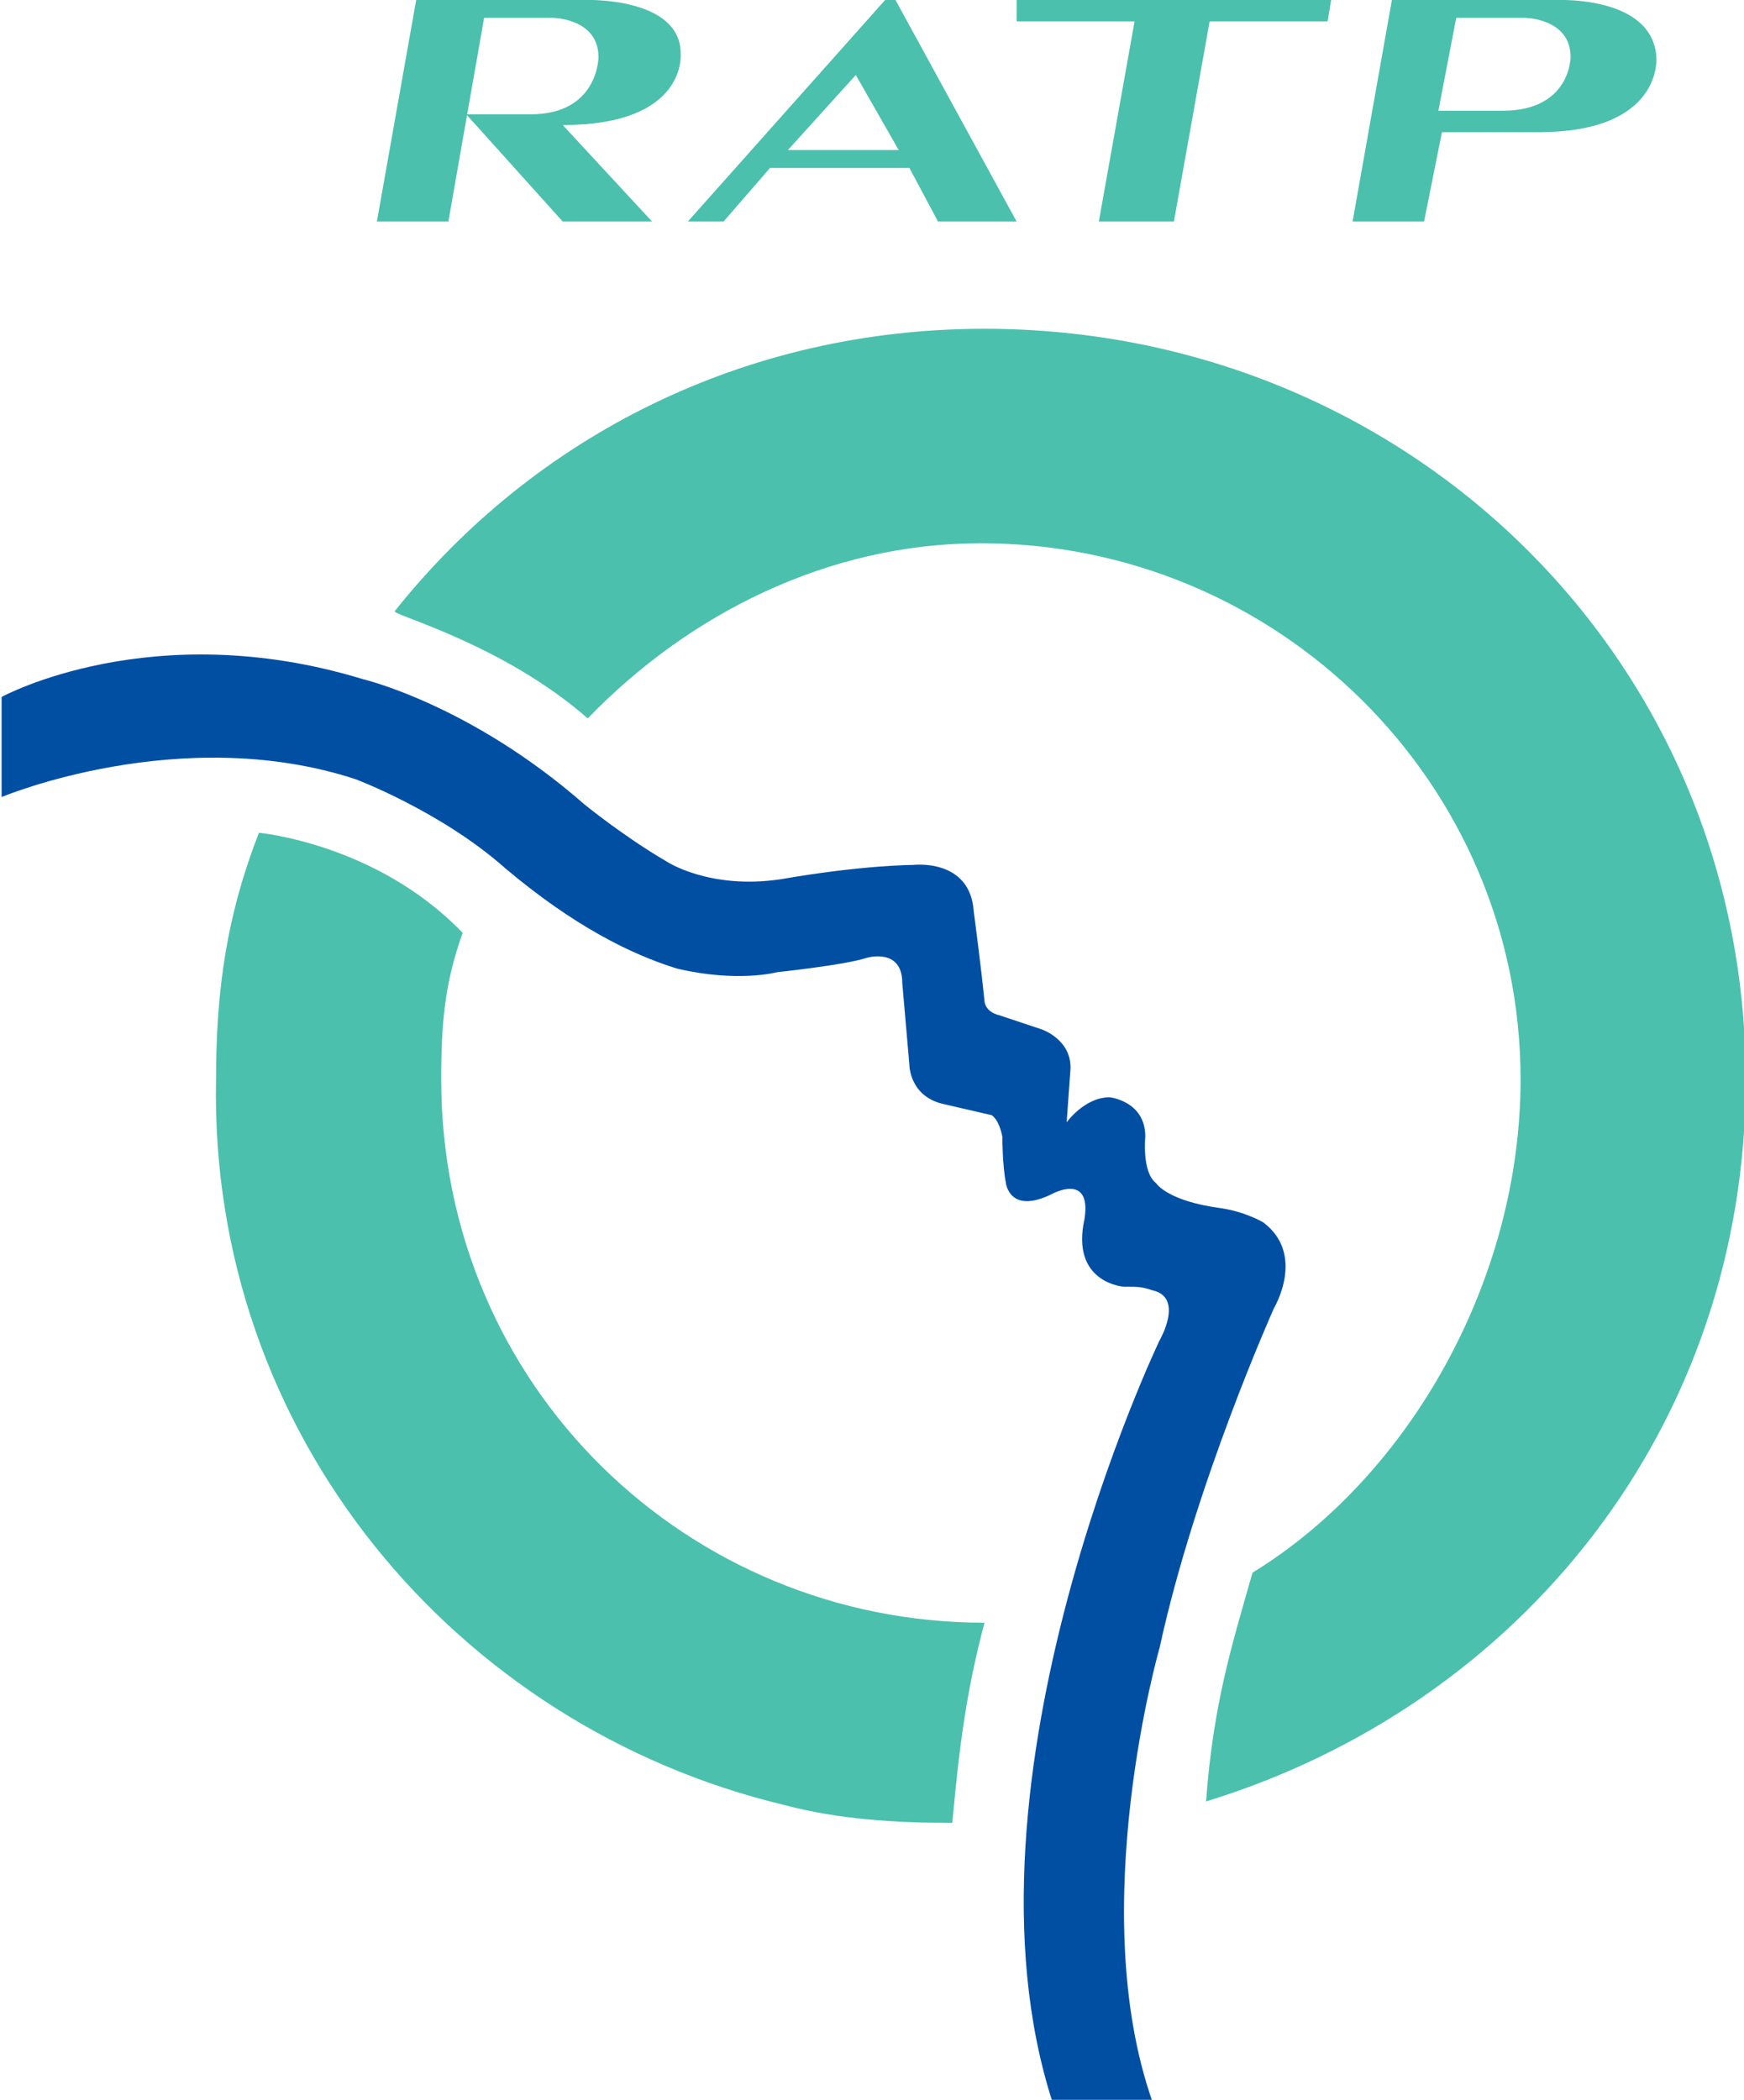 <?xml version="1.0" encoding="utf-8"?>
<!-- Generator: Adobe Illustrator 29.4.0, SVG Export Plug-In . SVG Version: 9.03 Build 0)  -->
<!DOCTYPE svg PUBLIC "-//W3C//DTD SVG 1.0//EN" "http://www.w3.org/TR/2001/REC-SVG-20010904/DTD/svg10.dtd">
<svg version="1.0"
	 id="svg2" xmlns:x="http://ns.adobe.com/Extensibility/1.0/" xmlns:i="http://ns.adobe.com/AdobeIllustrator/10.0/" xmlns:graph="http://ns.adobe.com/Graphs/1.0/" xmlns:svg="http://www.w3.org/2000/svg" xmlns:inkscape="http://www.inkscape.org/namespaces/inkscape" xmlns:sodipodi="http://sodipodi.sourceforge.net/DTD/sodipodi-0.dtd" xmlns:dc="http://purl.org/dc/elements/1.1/" xmlns:rdf="http://www.w3.org/1999/02/22-rdf-syntax-ns#" xmlns:cc="http://creativecommons.org/ns#" inkscape:version="1.1.1 (c3084ef, 2021-09-22)"
	 xmlns="http://www.w3.org/2000/svg" xmlns:xlink="http://www.w3.org/1999/xlink" x="0px" y="0px" viewBox="0 0 1015.7 1222.8"
	 style="enable-background:new 0 0 1015.7 1222.8;" xml:space="preserve">
<style type="text/css">
	.st0{fill:#4BC0AD;}
	.st1{fill:#004FA3;}
</style>
<sodipodi:namedview  bordercolor="#666666" borderopacity="1.0" id="base" inkscape:current-layer="layer1" inkscape:cx="403.05086" inkscape:cy="351.53308" inkscape:document-units="px" inkscape:pagecheckerboard="0" inkscape:pageopacity="0.0" inkscape:pageshadow="2" inkscape:window-height="900" inkscape:window-maximized="0" inkscape:window-width="1440" inkscape:window-x="0" inkscape:window-y="0" inkscape:zoom="0.49497475" pagecolor="#ffffff" showgrid="false">
	</sodipodi:namedview>
<g id="layer1" inkscape:groupmode="layer" inkscape:label="Ebene 1">
	<g id="g5054" transform="matrix(20.815,0,0,20.815,-10543.942,-4317.067)">
		<path id="path3264" class="st0" d="M531.5,207.2l-5.7,6.4h1l1.3-1.5h3.9l0.8,1.5h2.2L531.5,207.2z M530.5,209.5l1.2,2.1h-3.1
			L530.5,209.5z"/>
		<path id="path3266" class="st0" d="M521.4,210.6h-1.8l2.7,3h2.5l-2.5-2.7c3.5,0,3.3-2,3.3-2c0-1.6-2.7-1.5-2.7-1.5h-4.7l-1.1,6.2
			h2l1-5.7h1.9c0,0,1.3,0,1.3,1.1C523.3,209,523.3,210.6,521.4,210.6"/>
		<path id="path3268" class="st0" d="M540.4,208h3.3l0.1-0.6h-8.8L535,208h3.3l-1,5.6h2.1L540.4,208"/>
		<path id="path3270" class="st0" d="M550.2,207.4C550.1,207.4,550.1,207.4,550.2,207.4l-4.7,0l-1.1,6.2h2l0.5-2.5h2.7
			c3.5,0,3.3-2.1,3.3-2.1C552.8,207.4,550.5,207.4,550.2,207.4z M547.3,207.9h1.9c0,0,1.3,0,1.3,1.1c0,0,0,1.5-1.9,1.5h-1.8
			L547.3,207.9z"/>
		<path id="path3272" class="st0" d="M523,227.5c2.8-2.9,6.7-4.9,11-4.9c8.3,0,15.1,6.7,15.1,15c0,5.6-3.1,11.1-7.5,13.8
			c-0.6,2.1-1.1,3.7-1.3,6.4c8.8-2.7,15.1-10.5,15.1-20.2c0-11.8-9.5-21-21.3-21c-6.7,0-12.6,3-16.5,7.9
			C517.5,224.6,520.6,225.4,523,227.5"/>
		<path id="path3274" class="st0" d="M519.5,233.5c-0.5,1.4-0.6,2.5-0.6,4.1c0,8.6,6.9,15.2,15.2,15.2c-0.5,1.9-0.7,3.4-0.9,5.6
			c-1.6,0-3.2-0.1-4.7-0.5c-9.2-2.2-16.1-10.4-15.9-20.3c0-2.5,0.3-4.6,1.2-6.9C513.8,230.7,517.1,231,519.5,233.5"/>
		<path id="path3276" class="st1" d="M533.8,232.9c0,0,0.2,1.5,0.3,2.5c0,0,0,0.3,0.4,0.4l1.2,0.4c0,0,0.9,0.3,0.8,1.2l-0.1,1.4
			c0,0,0.5-0.7,1.2-0.7c0,0,1,0.1,1,1.1c0,0-0.1,1,0.3,1.3c0,0,0.3,0.5,1.8,0.7c0.7,0.1,1.2,0.4,1.2,0.4c1.2,0.9,0.3,2.4,0.3,2.4
			s-2.2,4.9-3.2,9.5c0,0-2.1,7.3-0.2,12.7H536c-2.9-9,3-21.3,3-21.3s0.7-1.2-0.2-1.4c-0.3-0.1-0.4-0.1-0.8-0.1c0,0-1.5-0.1-1.1-1.9
			c0.2-1.3-0.9-0.7-0.9-0.7c-1.2,0.6-1.3-0.3-1.3-0.3c-0.1-0.5-0.1-1.3-0.1-1.3c-0.1-0.5-0.3-0.6-0.3-0.6l-1.3-0.3
			c-1-0.2-1-1.1-1-1.1l-0.2-2.3c0-1-1-0.7-1-0.7c-0.6,0.2-2.5,0.4-2.5,0.4s-1.1,0.3-2.8-0.1c-1.3-0.4-2.9-1.2-4.8-2.8
			c-1.8-1.6-4.2-2.5-4.2-2.5c-4.9-1.6-9.9,0.5-9.9,0.5v-2.8c0,0,4.2-2.3,10.1-0.5c0,0,3,0.7,6.2,3.5c0,0,1.1,0.9,2.3,1.6
			c0,0,1.2,0.8,3.2,0.5c2.3-0.4,3.7-0.4,3.7-0.4S533.7,231.4,533.8,232.9"/>
	</g>
</g>
</svg>
